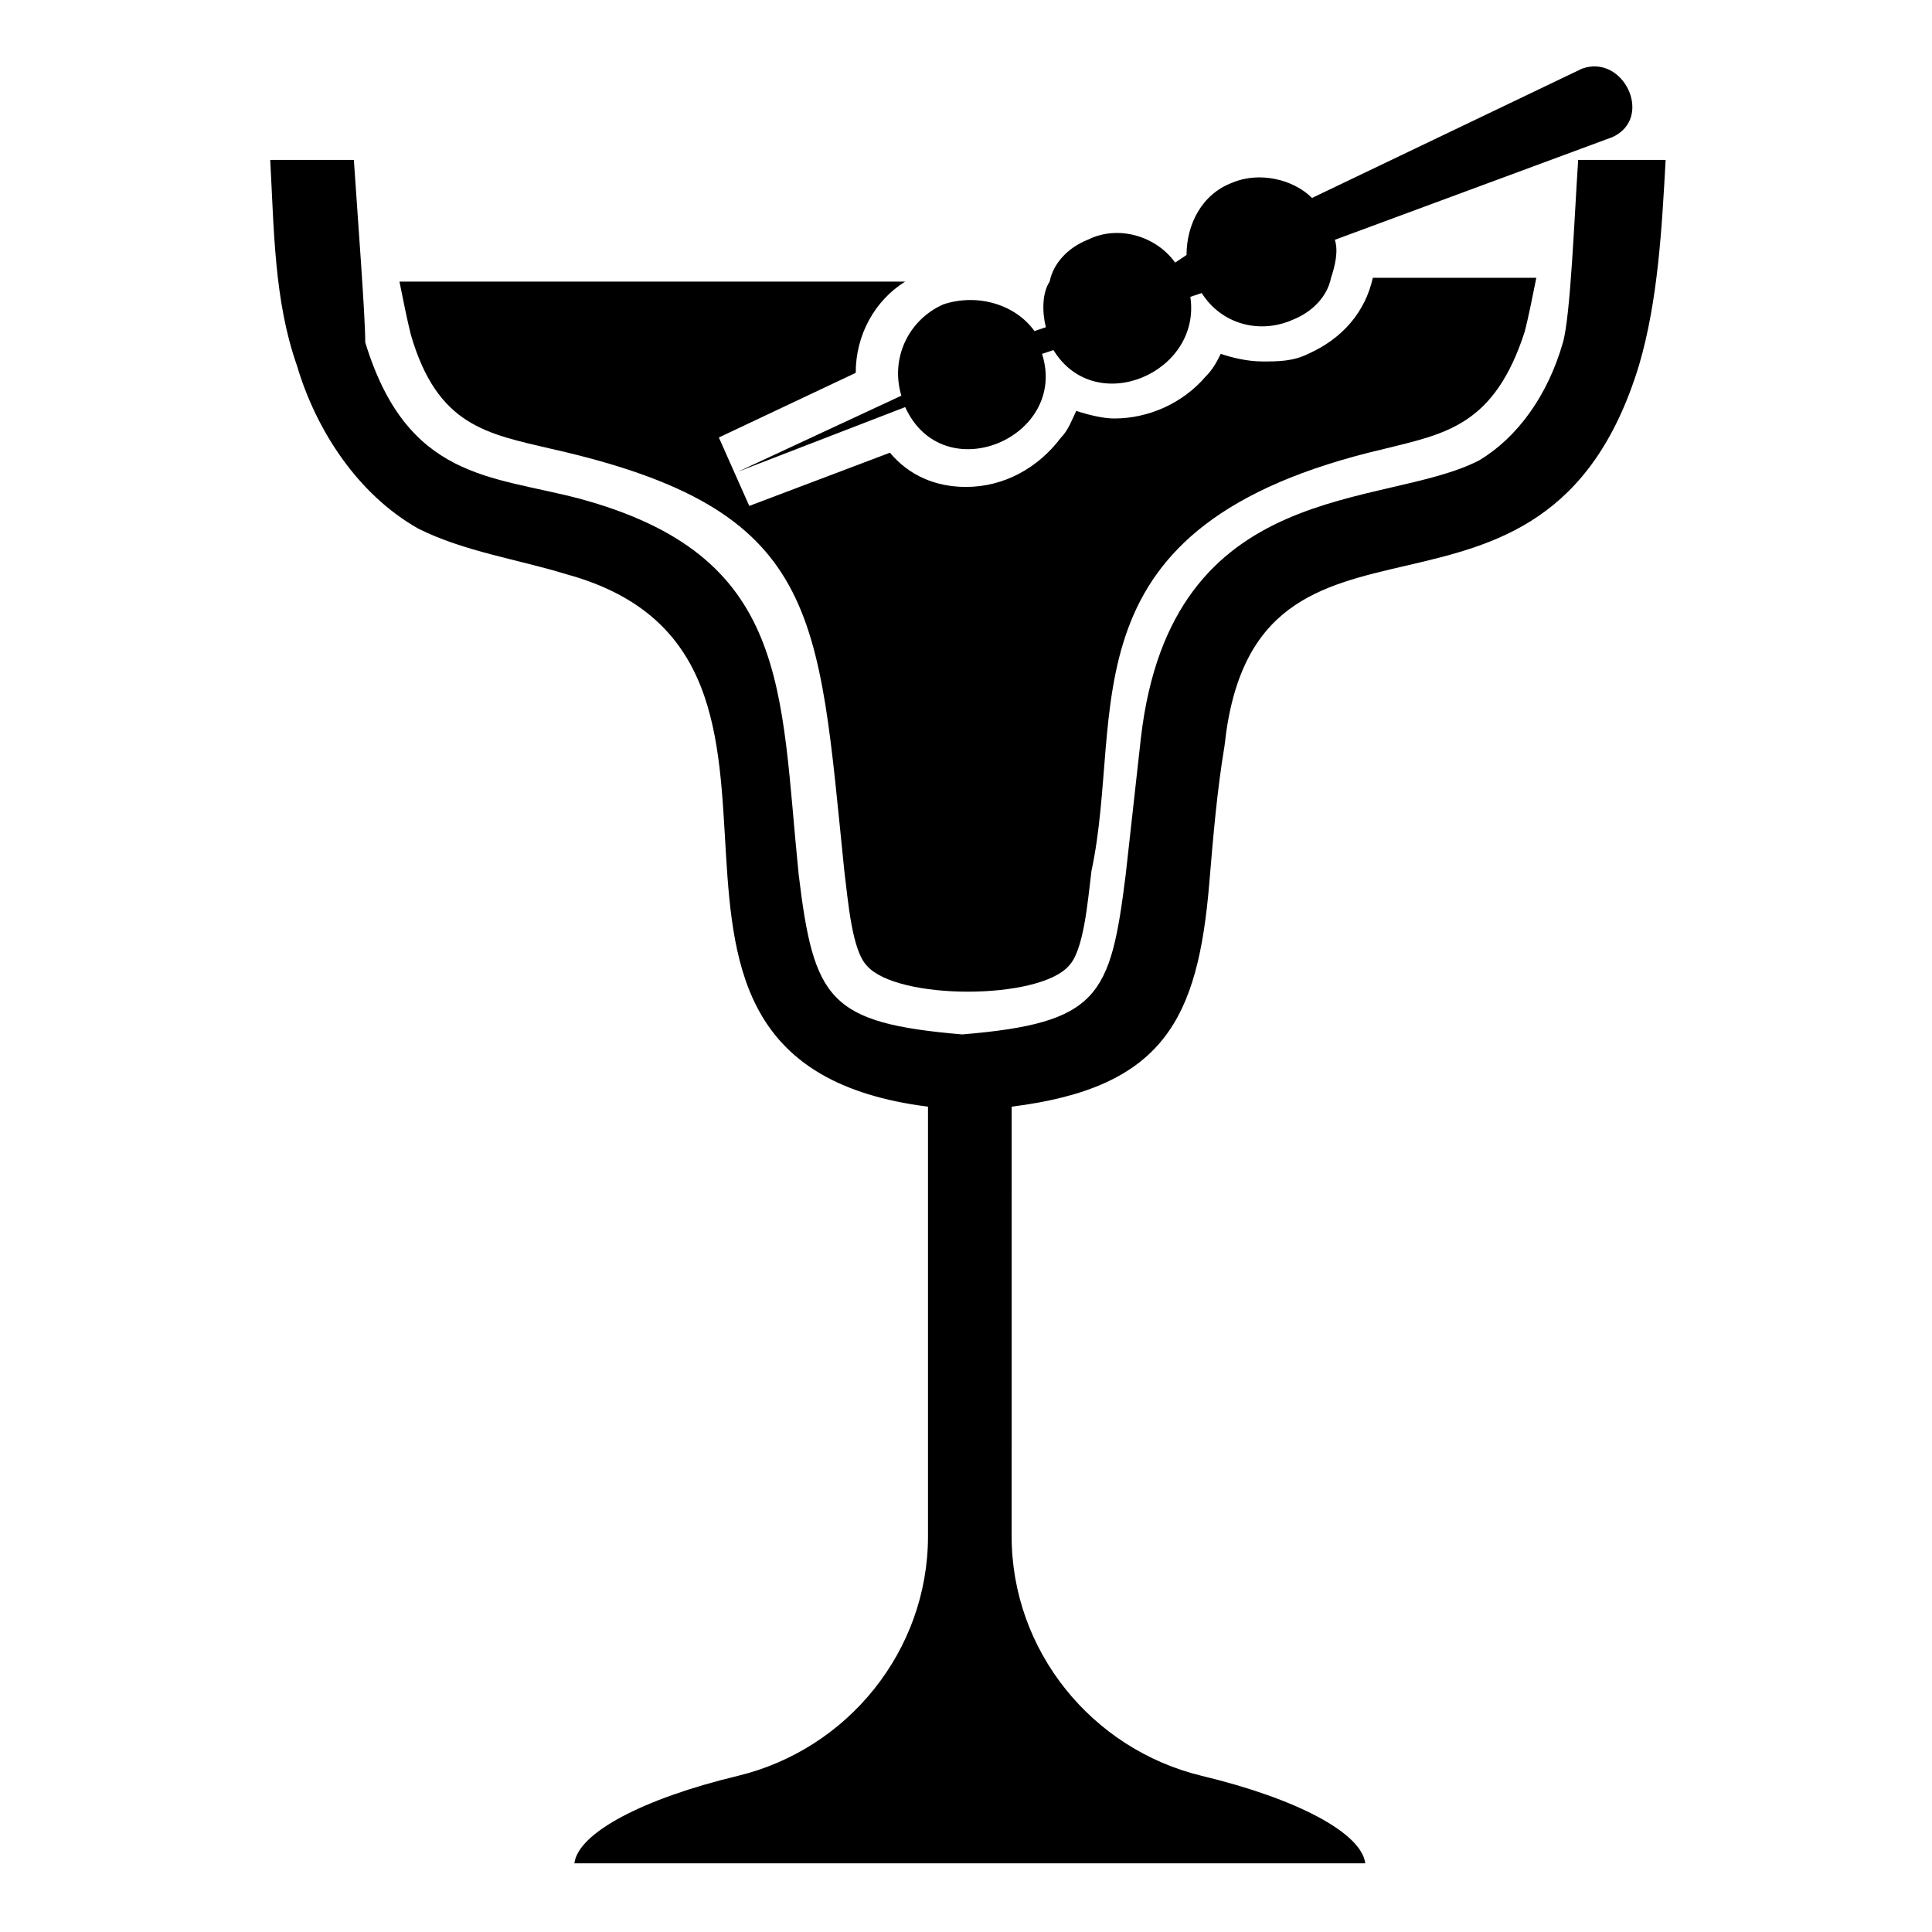 <?xml version="1.0" encoding="UTF-8"?>
<!-- Uploaded to: ICON Repo, www.iconrepo.com, Generator: ICON Repo Mixer Tools -->
<svg fill="#000000" width="800px" height="800px" version="1.1" viewBox="144 144 512 512" xmlns="http://www.w3.org/2000/svg">
 <g>
  <path d="m290.17 262.96c71.539 16.121 70.535 43.328 77.586 111.85 1.008 8.062 2.016 21.16 6.047 25.191 8.062 9.07 45.344 9.07 53.402 0 4.031-4.031 5.039-17.129 6.047-25.191 9.07-42.32-9.07-91.691 77.586-111.85 16.121-4.031 29.223-6.047 37.281-31.234 1.008-4.031 2.016-9.07 3.023-14.105h-43.328c-2.016 9.07-8.062 16.121-17.129 20.152-4.031 2.016-8.062 2.016-12.09 2.016-4.031 0-8.062-1.008-11.082-2.016-1.008 2.016-2.016 4.031-4.031 6.047-6.047 7.055-15.113 11.082-24.184 11.082-3.023 0-7.055-1.008-10.078-2.016-1.008 2.016-2.016 5.039-4.031 7.055-6.047 8.062-15.113 13.098-25.191 13.098-8.062 0-15.113-3.023-20.152-9.07l-37.281 14.105-8.062-18.137 36.273-17.129c0-10.078 5.039-19.145 13.098-24.184l-134.01 0.004c1.008 5.039 2.016 10.078 3.023 14.105 7.055 24.184 20.152 26.199 37.281 30.227z"/>
  <path d="m562.23 186.38c-1.008 15.113-2.016 41.312-4.031 48.367-4.031 14.105-12.09 25.191-22.168 31.234-25.191 13.102-81.617 4.031-89.68 73.559l-4.031 36.273c-4.031 32.242-7.055 39.297-43.328 42.32-35.266-3.023-39.297-9.07-43.328-42.32-5.039-49.375-2.016-84.641-58.441-99.754-23.176-6.047-45.344-5.039-56.426-41.312 0-7.055-2.012-33.254-3.019-48.367h-22.168c1.008 18.137 1.008 37.281 7.055 54.41 5.039 17.129 16.121 34.258 32.242 43.328 12.09 6.047 26.199 8.062 39.297 12.09 80.609 22.168 0 128.98 95.723 141.07v113.86c0 30.23-21.16 56.426-50.383 63.48-25.191 6.047-42.32 15.113-43.328 23.176h209.59c-1.008-8.062-18.137-17.129-43.328-23.176-29.223-7.055-50.383-33.25-50.383-63.48l0.004-113.86c40.305-5.039 49.375-23.176 52.395-59.449 1.008-12.09 2.016-24.184 4.031-36.273 8.062-75.57 84.641-18.137 109.83-100.76 5.039-17.129 6.047-36.273 7.055-54.41z"/>
  <path d="m382.87 248.86-43.324 20.152 44.336-17.129c10.078 22.168 43.328 8.062 36.273-14.105l3.023-1.008c11.082 18.137 39.297 6.047 36.273-14.105l3.023-1.008c5.039 8.062 15.113 11.082 24.184 7.055 5.039-2.016 9.07-6.047 10.078-11.082 1.008-3.023 2.016-7.055 1.008-10.078l73.551-27.211c11.082-5.039 3.023-22.168-8.062-18.137l-71.539 34.258c-5.039-5.039-14.105-7.055-21.16-4.031-8.062 3.023-12.09 11.082-12.09 19.145l-3.023 2.016c-5.039-7.055-15.113-10.078-23.176-6.047-5.039 2.016-9.07 6.047-10.078 11.082-2.012 3.027-2.012 8.066-1.004 12.098l-3.023 1.008c-5.039-7.055-15.113-10.078-24.184-7.055-9.07 4.031-14.105 14.109-11.086 24.184z"/>
 </g>
</svg>